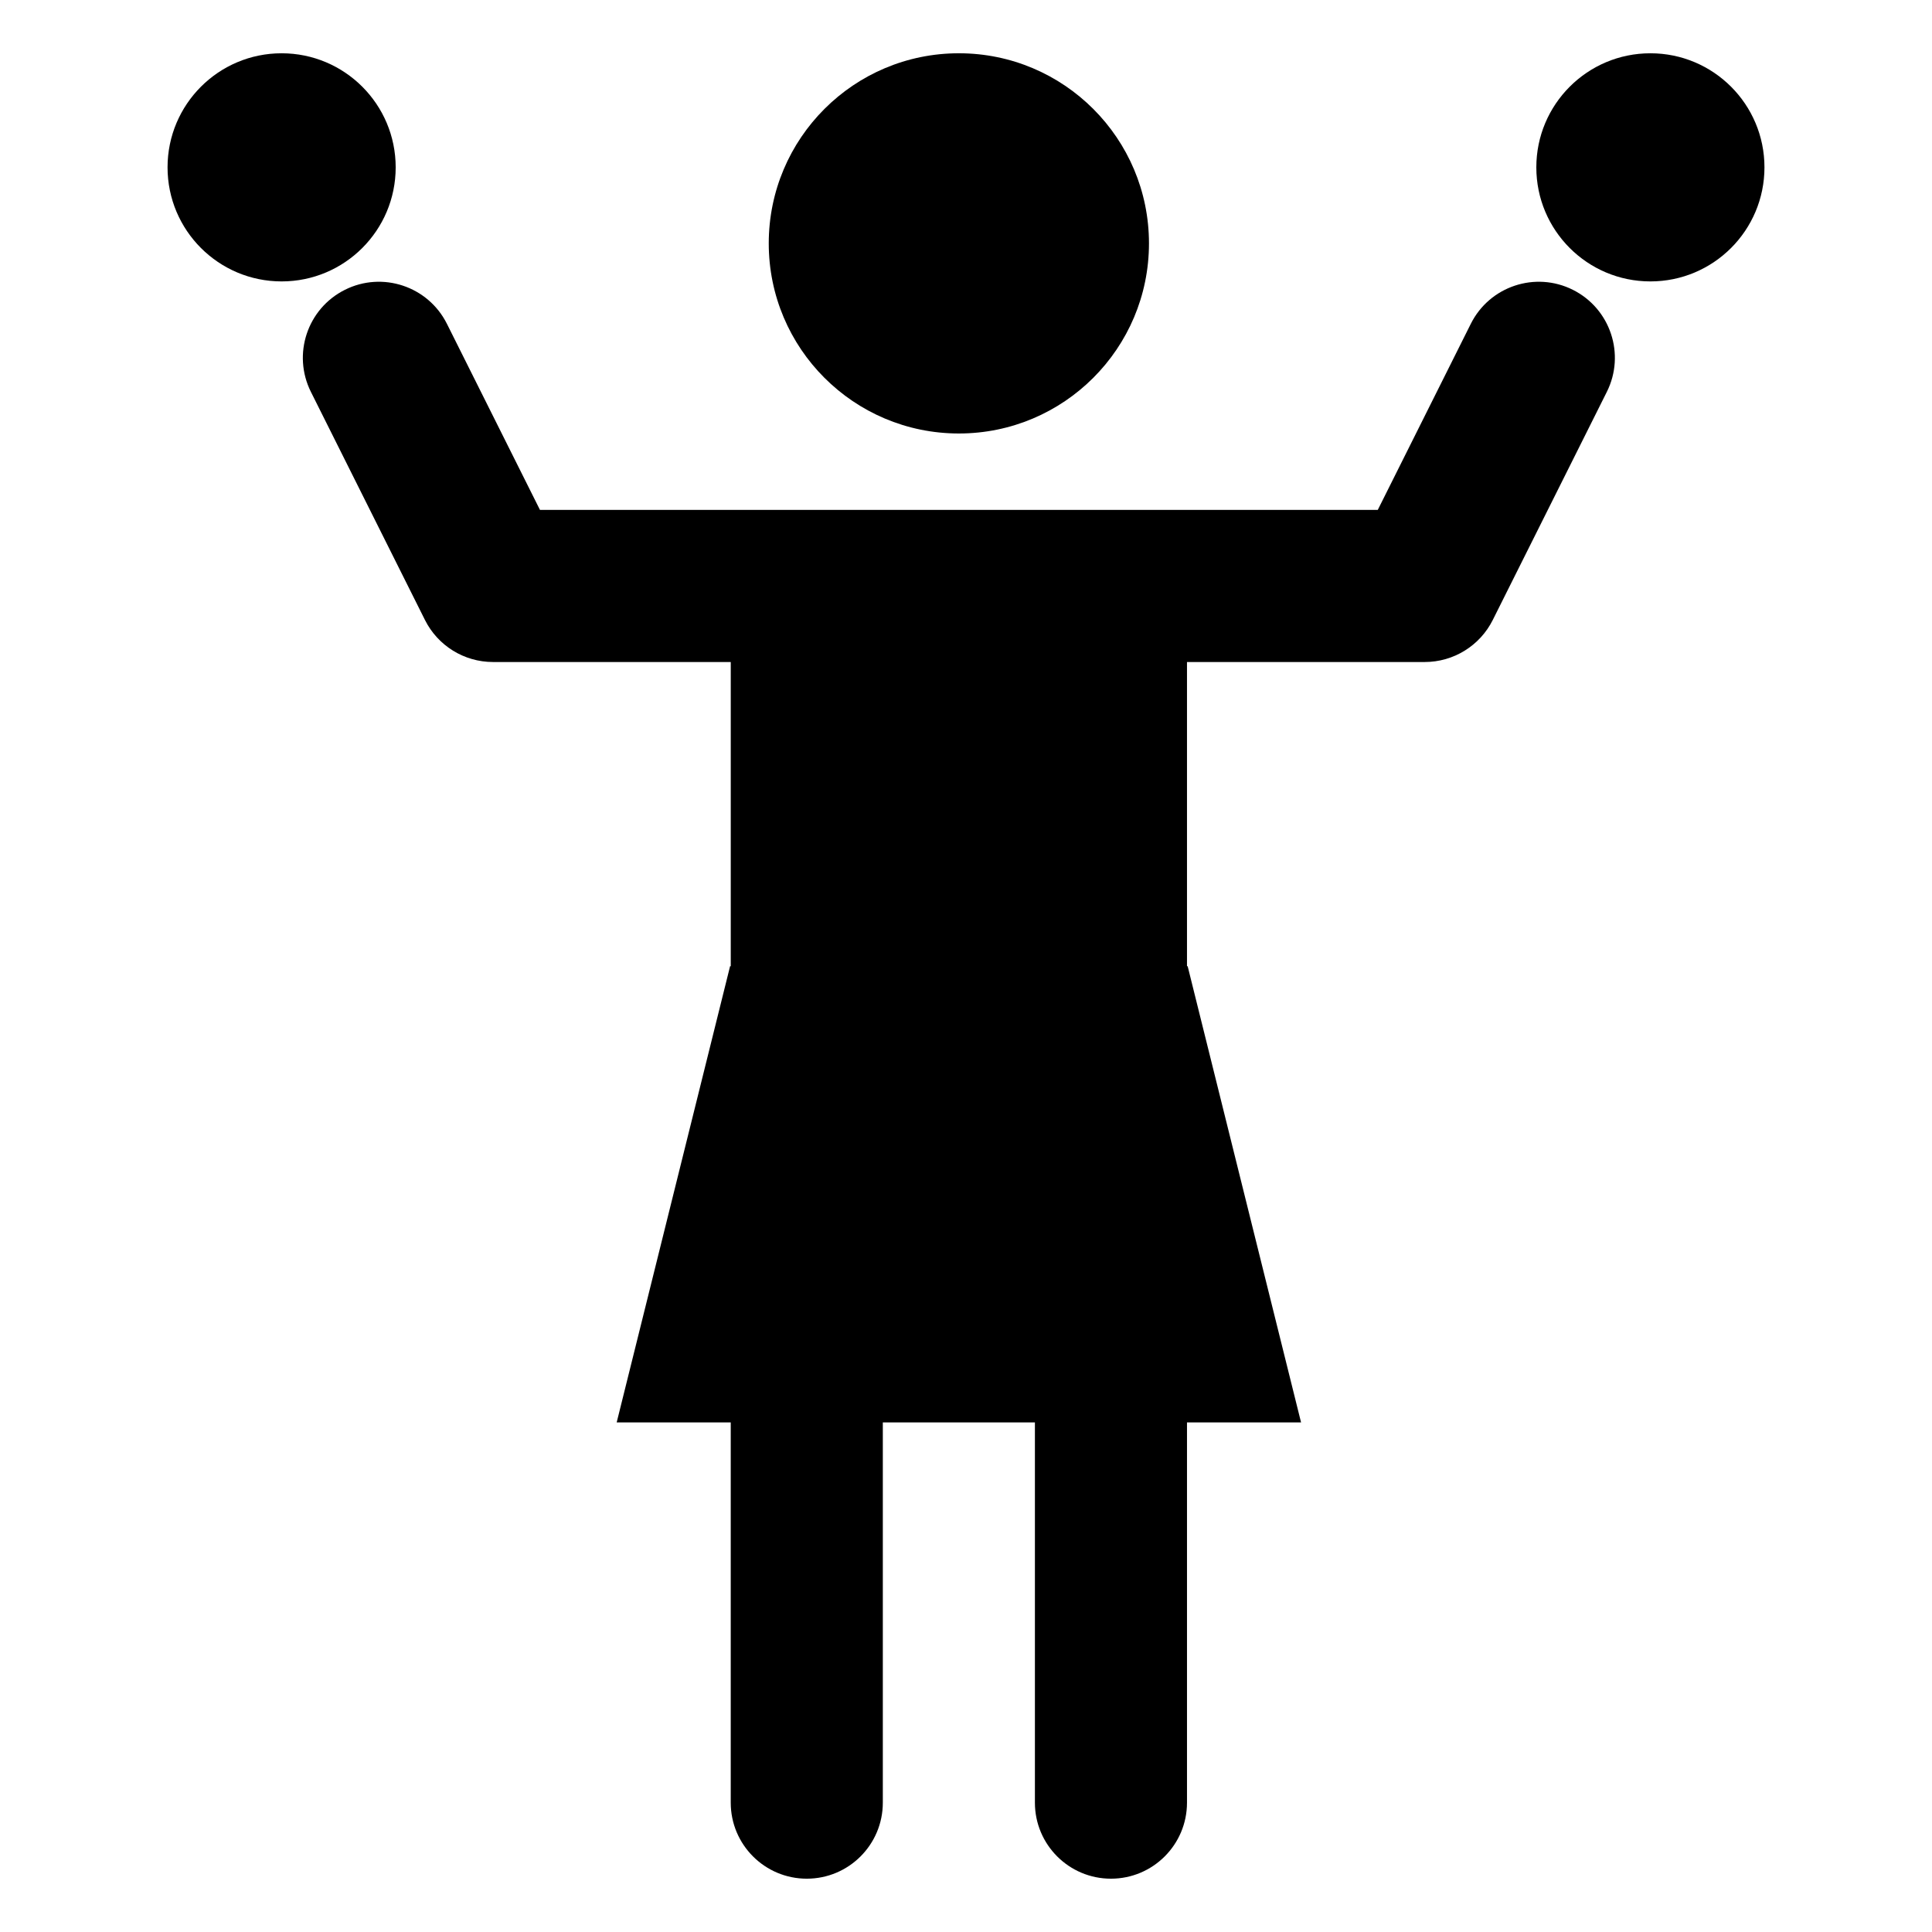 <?xml version="1.0" encoding="UTF-8"?>
<!-- Uploaded to: ICON Repo, www.iconrepo.com, Generator: ICON Repo Mixer Tools -->
<svg fill="#000000" width="800px" height="800px" version="1.1" viewBox="144 144 512 512" xmlns="http://www.w3.org/2000/svg">
 <g>
  <path d="m560.82 220.8c-9.949-4.977-22.059-0.945-27.039 9.012l-24.656 49.316h-222.03l-24.656-49.312c-4.984-9.965-17.102-13.996-27.039-9.012-9.953 4.977-13.984 17.078-9.012 27.039l30.23 60.457c3.414 6.824 10.395 11.141 18.027 11.141h63.012v80.609h-0.176l-30.055 120.91h30.227v100.76c0 11.129 9.023 20.152 20.152 20.152 11.129 0 20.152-9.023 20.152-20.152v-100.76h40.305v100.76c0 11.129 9.023 20.152 20.152 20.152 11.129 0 20.152-9.023 20.152-20.152v-100.76h30.23l-30.055-120.91h-0.176v-80.609h63.008c7.629 0 14.613-4.316 18.027-11.141l30.23-60.457c4.973-9.961 0.941-22.062-9.012-27.043z"/>
  <path d="m448.49 208.5c0 27.824-22.559 50.379-50.383 50.379s-50.379-22.555-50.379-50.379c0-27.824 22.555-50.383 50.379-50.383s50.383 22.559 50.383 50.383"/>
  <path d="m248.86 188.35c0 16.695-13.535 30.227-30.227 30.227-16.695 0-30.23-13.531-30.23-30.227 0-16.695 13.535-30.23 30.23-30.23 16.691 0 30.227 13.535 30.227 30.23"/>
  <path d="m611.6 188.35c0 16.695-13.531 30.227-30.227 30.227-16.695 0-30.23-13.531-30.23-30.227 0-16.695 13.535-30.23 30.23-30.23 16.695 0 30.227 13.535 30.227 30.23"/>
 </g>
</svg>